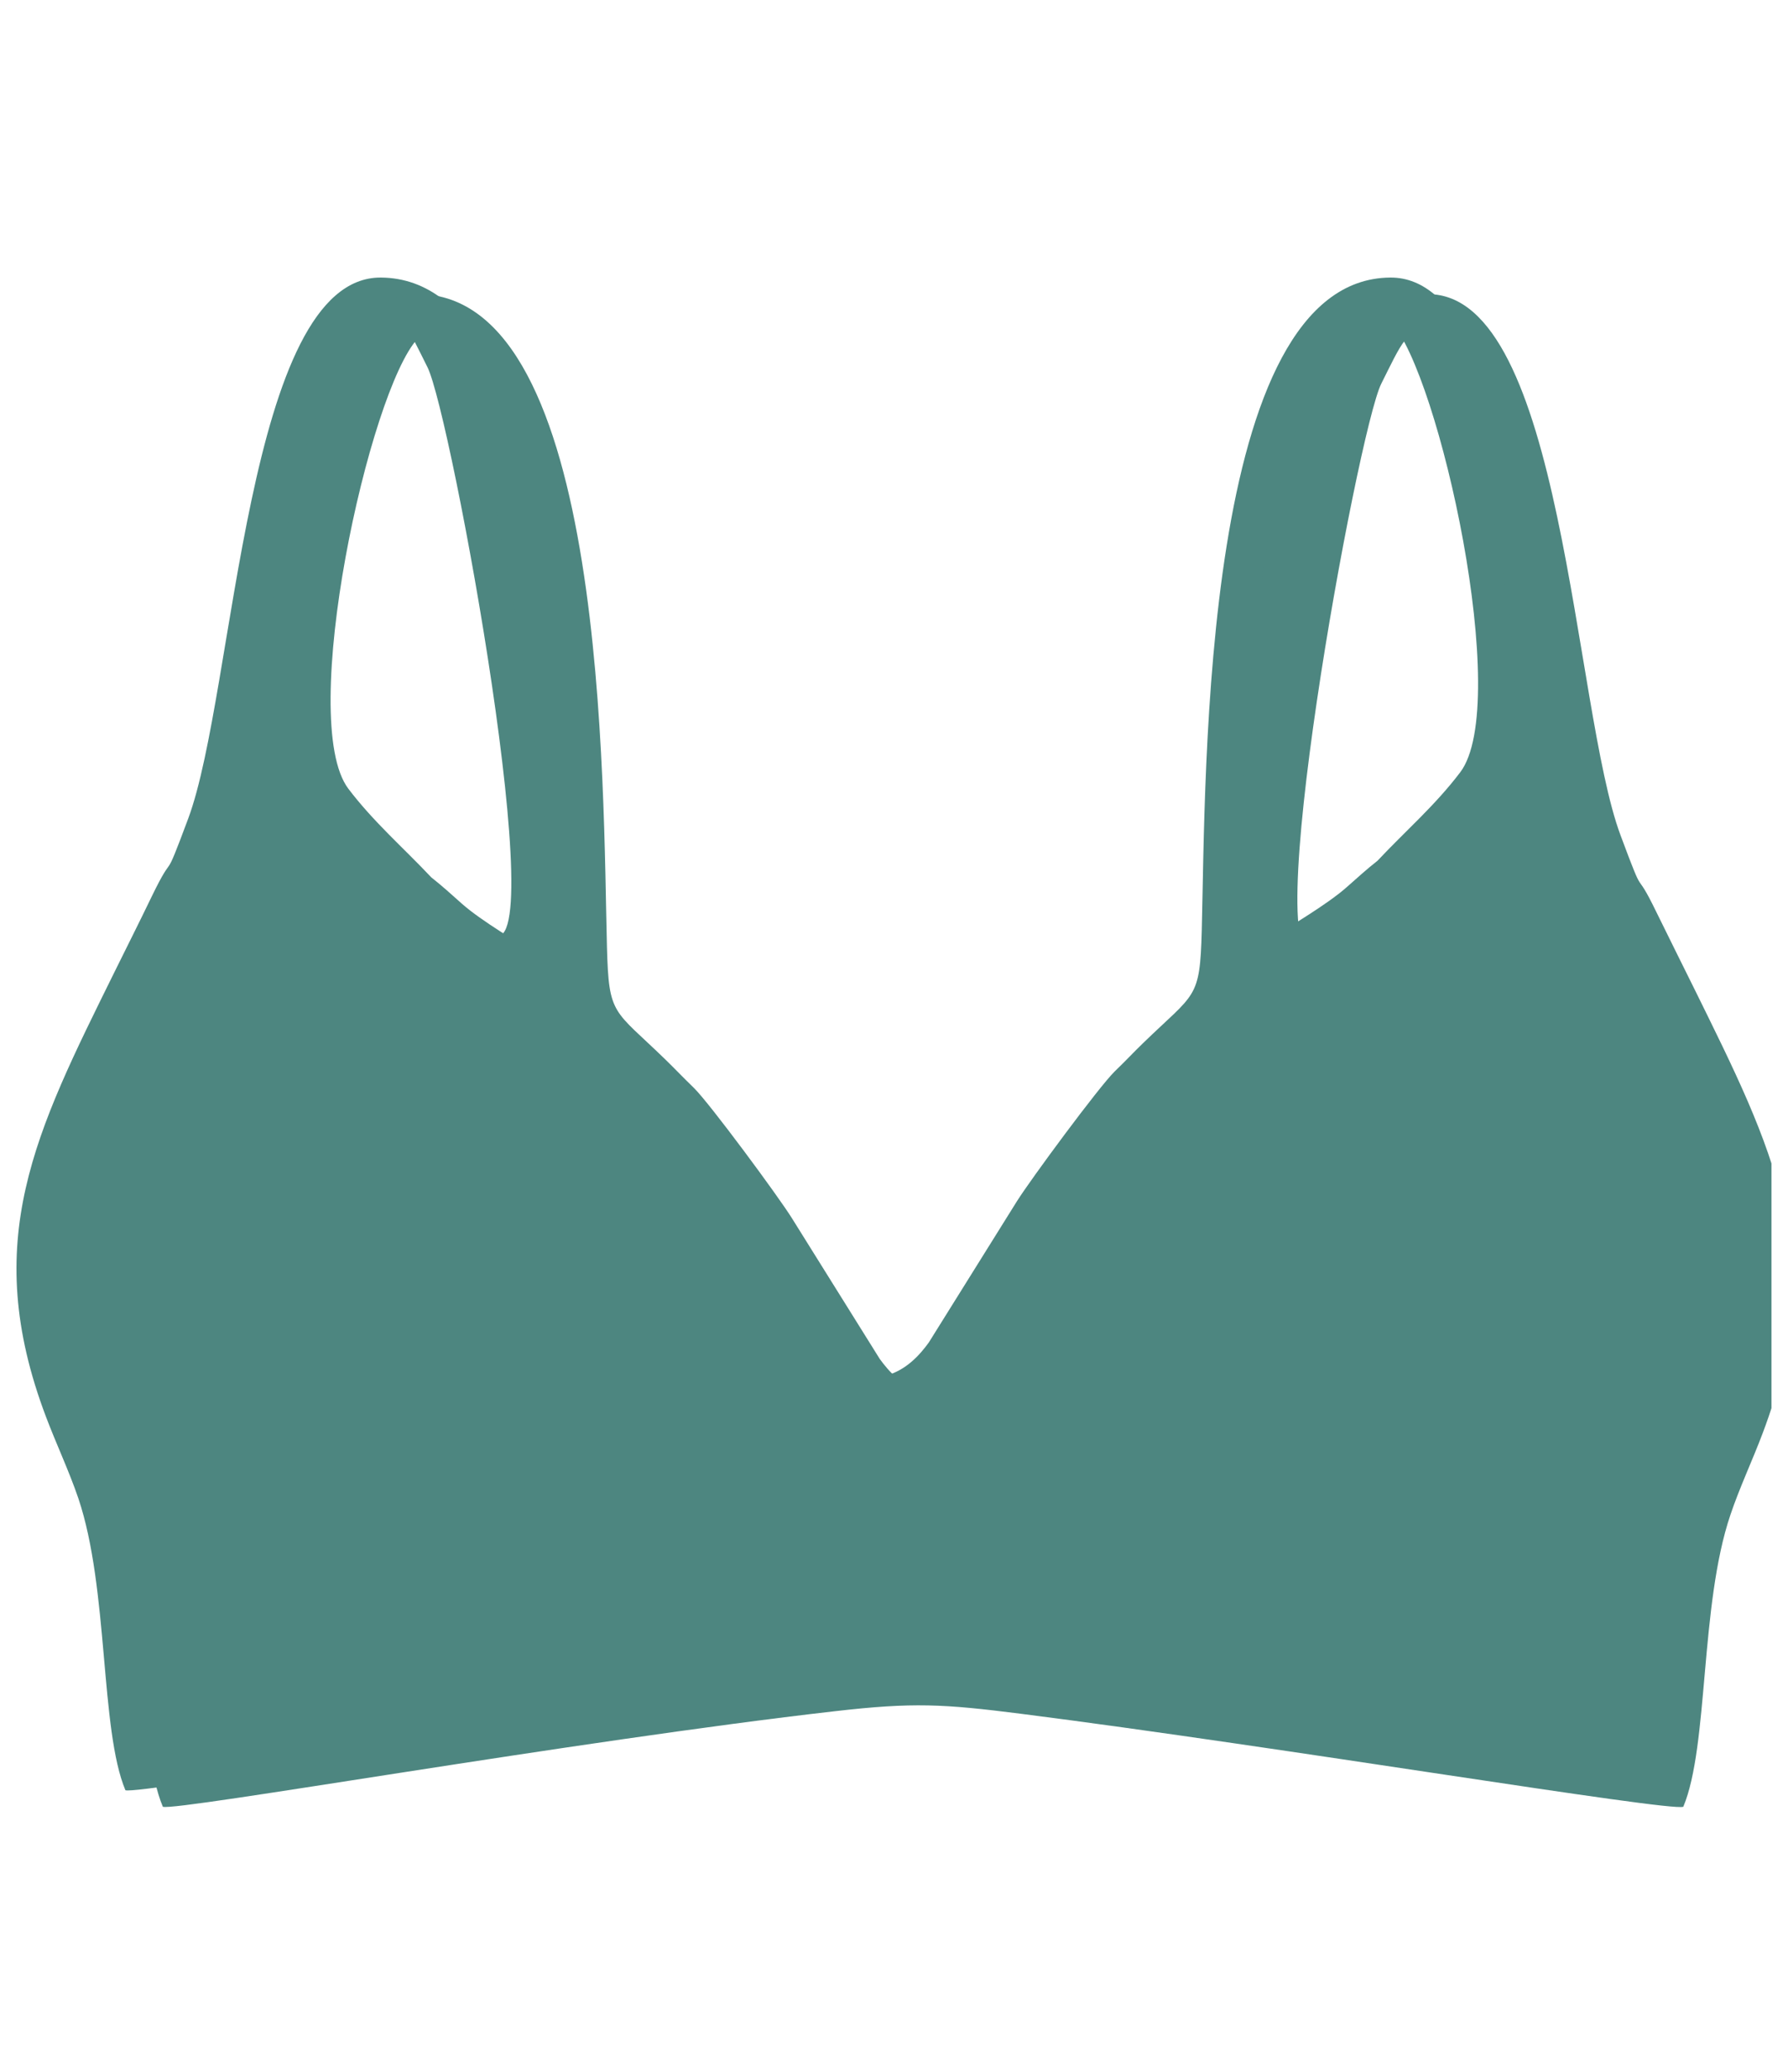 <svg xmlns="http://www.w3.org/2000/svg" xmlns:xlink="http://www.w3.org/1999/xlink" width="107" zoomAndPan="magnify" viewBox="0 0 80.25 93" height="124" preserveAspectRatio="xMidYMid meet" version="1.0"><defs><clipPath id="09217e007c"><path d="M 0 12.418 L 79 12.418 L 79 80.781 L 0 80.781 Z M 0 12.418 " clip-rule="nonzero"/></clipPath><clipPath id="203cfff4ad"><path d="M 2 13.164 L 79.508 13.164 L 79.508 81.523 L 2 81.523 Z M 2 13.164 " clip-rule="nonzero"/></clipPath></defs><g clip-path="url(#09217e007c)"><path fill="#4d8680" d="M 57.574 41.816 C 57.531 41.844 57.48 41.875 57.449 41.898 C 54.621 43.902 59.242 18.602 60.312 16.477 C 61.148 14.816 61.629 13.594 62.43 14.453 C 64.605 16.785 67.863 31.594 65.539 34.66 C 64.41 36.152 63.078 37.297 61.824 38.633 C 61.348 39.004 60.879 39.434 60.445 39.816 C 59.535 40.625 57.801 41.605 57.574 41.816 Z M 21.922 41.816 C 21.965 41.844 22.016 41.875 22.047 41.898 C 24.875 43.902 20.254 18.602 19.184 16.477 C 18.348 14.816 17.867 13.594 17.066 14.453 C 14.891 16.785 11.633 31.594 13.957 34.66 C 15.086 36.152 16.418 37.297 17.672 38.633 C 18.145 39.004 18.617 39.434 19.051 39.816 C 19.957 40.625 21.695 41.605 21.922 41.816 Z M 35.793 76.055 C 24.07 77.395 6.258 80.551 5.629 80.348 C 4.484 77.617 4.887 71.305 3.516 67.246 C 3.102 66.027 2.531 64.824 2.062 63.582 C -0.926 55.688 1.605 50.789 5.125 43.652 C 5.746 42.395 6.242 41.414 6.816 40.223 C 7.902 37.988 7.25 39.953 8.449 36.734 C 10.562 31.055 11.023 12.418 17.094 12.457 C 25.578 12.512 25.375 34.699 25.559 41.773 C 25.641 44.867 25.844 44.539 28.184 46.809 C 28.664 47.273 28.895 47.535 29.461 48.086 C 30.168 48.773 33.246 52.941 33.867 53.934 L 37.805 60.246 C 38.207 60.805 38.824 61.5 39.746 61.746 C 40.672 61.5 41.289 60.805 41.691 60.246 L 45.629 53.934 C 46.25 52.941 49.328 48.773 50.031 48.086 C 50.602 47.535 50.832 47.273 51.312 46.809 C 53.652 44.539 53.855 44.867 53.938 41.773 C 54.121 34.699 53.918 12.512 62.402 12.457 C 68.473 12.418 68.934 31.055 71.047 36.734 C 72.246 39.953 71.594 37.988 72.676 40.223 C 73.254 41.414 73.75 42.395 74.371 43.652 C 77.891 50.789 80.422 55.688 77.434 63.582 C 76.965 64.824 76.395 66.027 75.98 67.246 C 74.609 71.305 75.012 77.617 73.867 80.348 C 73.238 80.57 55.848 77.668 44.156 76.176 C 40.652 75.73 39.301 75.656 35.793 76.055 Z M 35.793 76.055 " fill-opacity="1" fill-rule="evenodd"/></g><g clip-path="url(#203cfff4ad)"><path fill="#4d8680" d="M 59.258 42.562 C 59.215 42.586 59.16 42.621 59.133 42.641 C 56.305 44.645 60.926 19.348 61.996 17.219 C 62.832 15.559 63.309 14.336 64.113 15.199 C 66.285 17.531 69.547 32.336 67.223 35.402 C 66.09 36.895 64.762 38.039 63.504 39.375 C 63.031 39.746 62.562 40.176 62.129 40.559 C 61.219 41.367 59.484 42.348 59.258 42.562 Z M 23.605 42.562 C 23.645 42.586 23.699 42.621 23.727 42.641 C 26.559 44.645 21.938 19.348 20.867 17.219 C 20.031 15.559 19.551 14.336 18.746 15.199 C 16.574 17.531 13.316 32.336 15.637 35.402 C 16.77 36.895 18.098 38.039 19.355 39.375 C 19.828 39.746 20.301 40.176 20.73 40.559 C 21.641 41.367 23.375 42.348 23.605 42.562 Z M 37.473 76.801 C 25.75 78.141 7.941 81.293 7.309 81.09 C 6.164 78.359 6.57 72.051 5.199 67.992 C 4.785 66.77 4.215 65.566 3.746 64.324 C 0.758 56.43 3.289 51.535 6.805 44.398 C 7.43 43.137 7.926 42.156 8.5 40.969 C 9.582 38.734 8.934 40.695 10.129 37.477 C 12.246 31.797 12.703 13.16 18.777 13.199 C 27.262 13.258 27.055 35.441 27.242 42.516 C 27.324 45.613 27.527 45.281 29.863 47.551 C 30.344 48.02 30.578 48.277 31.145 48.828 C 31.848 49.516 34.926 53.684 35.547 54.68 L 39.484 60.988 C 39.891 61.551 40.508 62.242 41.43 62.488 C 42.352 62.242 42.973 61.551 43.375 60.988 L 47.312 54.68 C 47.934 53.684 51.012 49.516 51.715 48.828 C 52.281 48.277 52.516 48.02 52.996 47.551 C 55.332 45.281 55.535 45.613 55.617 42.516 C 55.805 35.441 55.598 13.258 64.086 13.203 C 70.156 13.16 70.613 31.797 72.73 37.477 C 73.926 40.695 73.277 38.734 74.359 40.969 C 74.938 42.156 75.434 43.137 76.055 44.398 C 79.57 51.535 82.102 56.43 79.113 64.324 C 78.645 65.566 78.074 66.77 77.664 67.992 C 76.289 72.051 76.695 78.359 75.551 81.09 C 74.922 81.316 57.531 78.41 45.836 76.918 C 42.336 76.473 40.98 76.398 37.473 76.801 Z M 37.473 76.801 " fill-opacity="1" fill-rule="evenodd"/></g></svg>